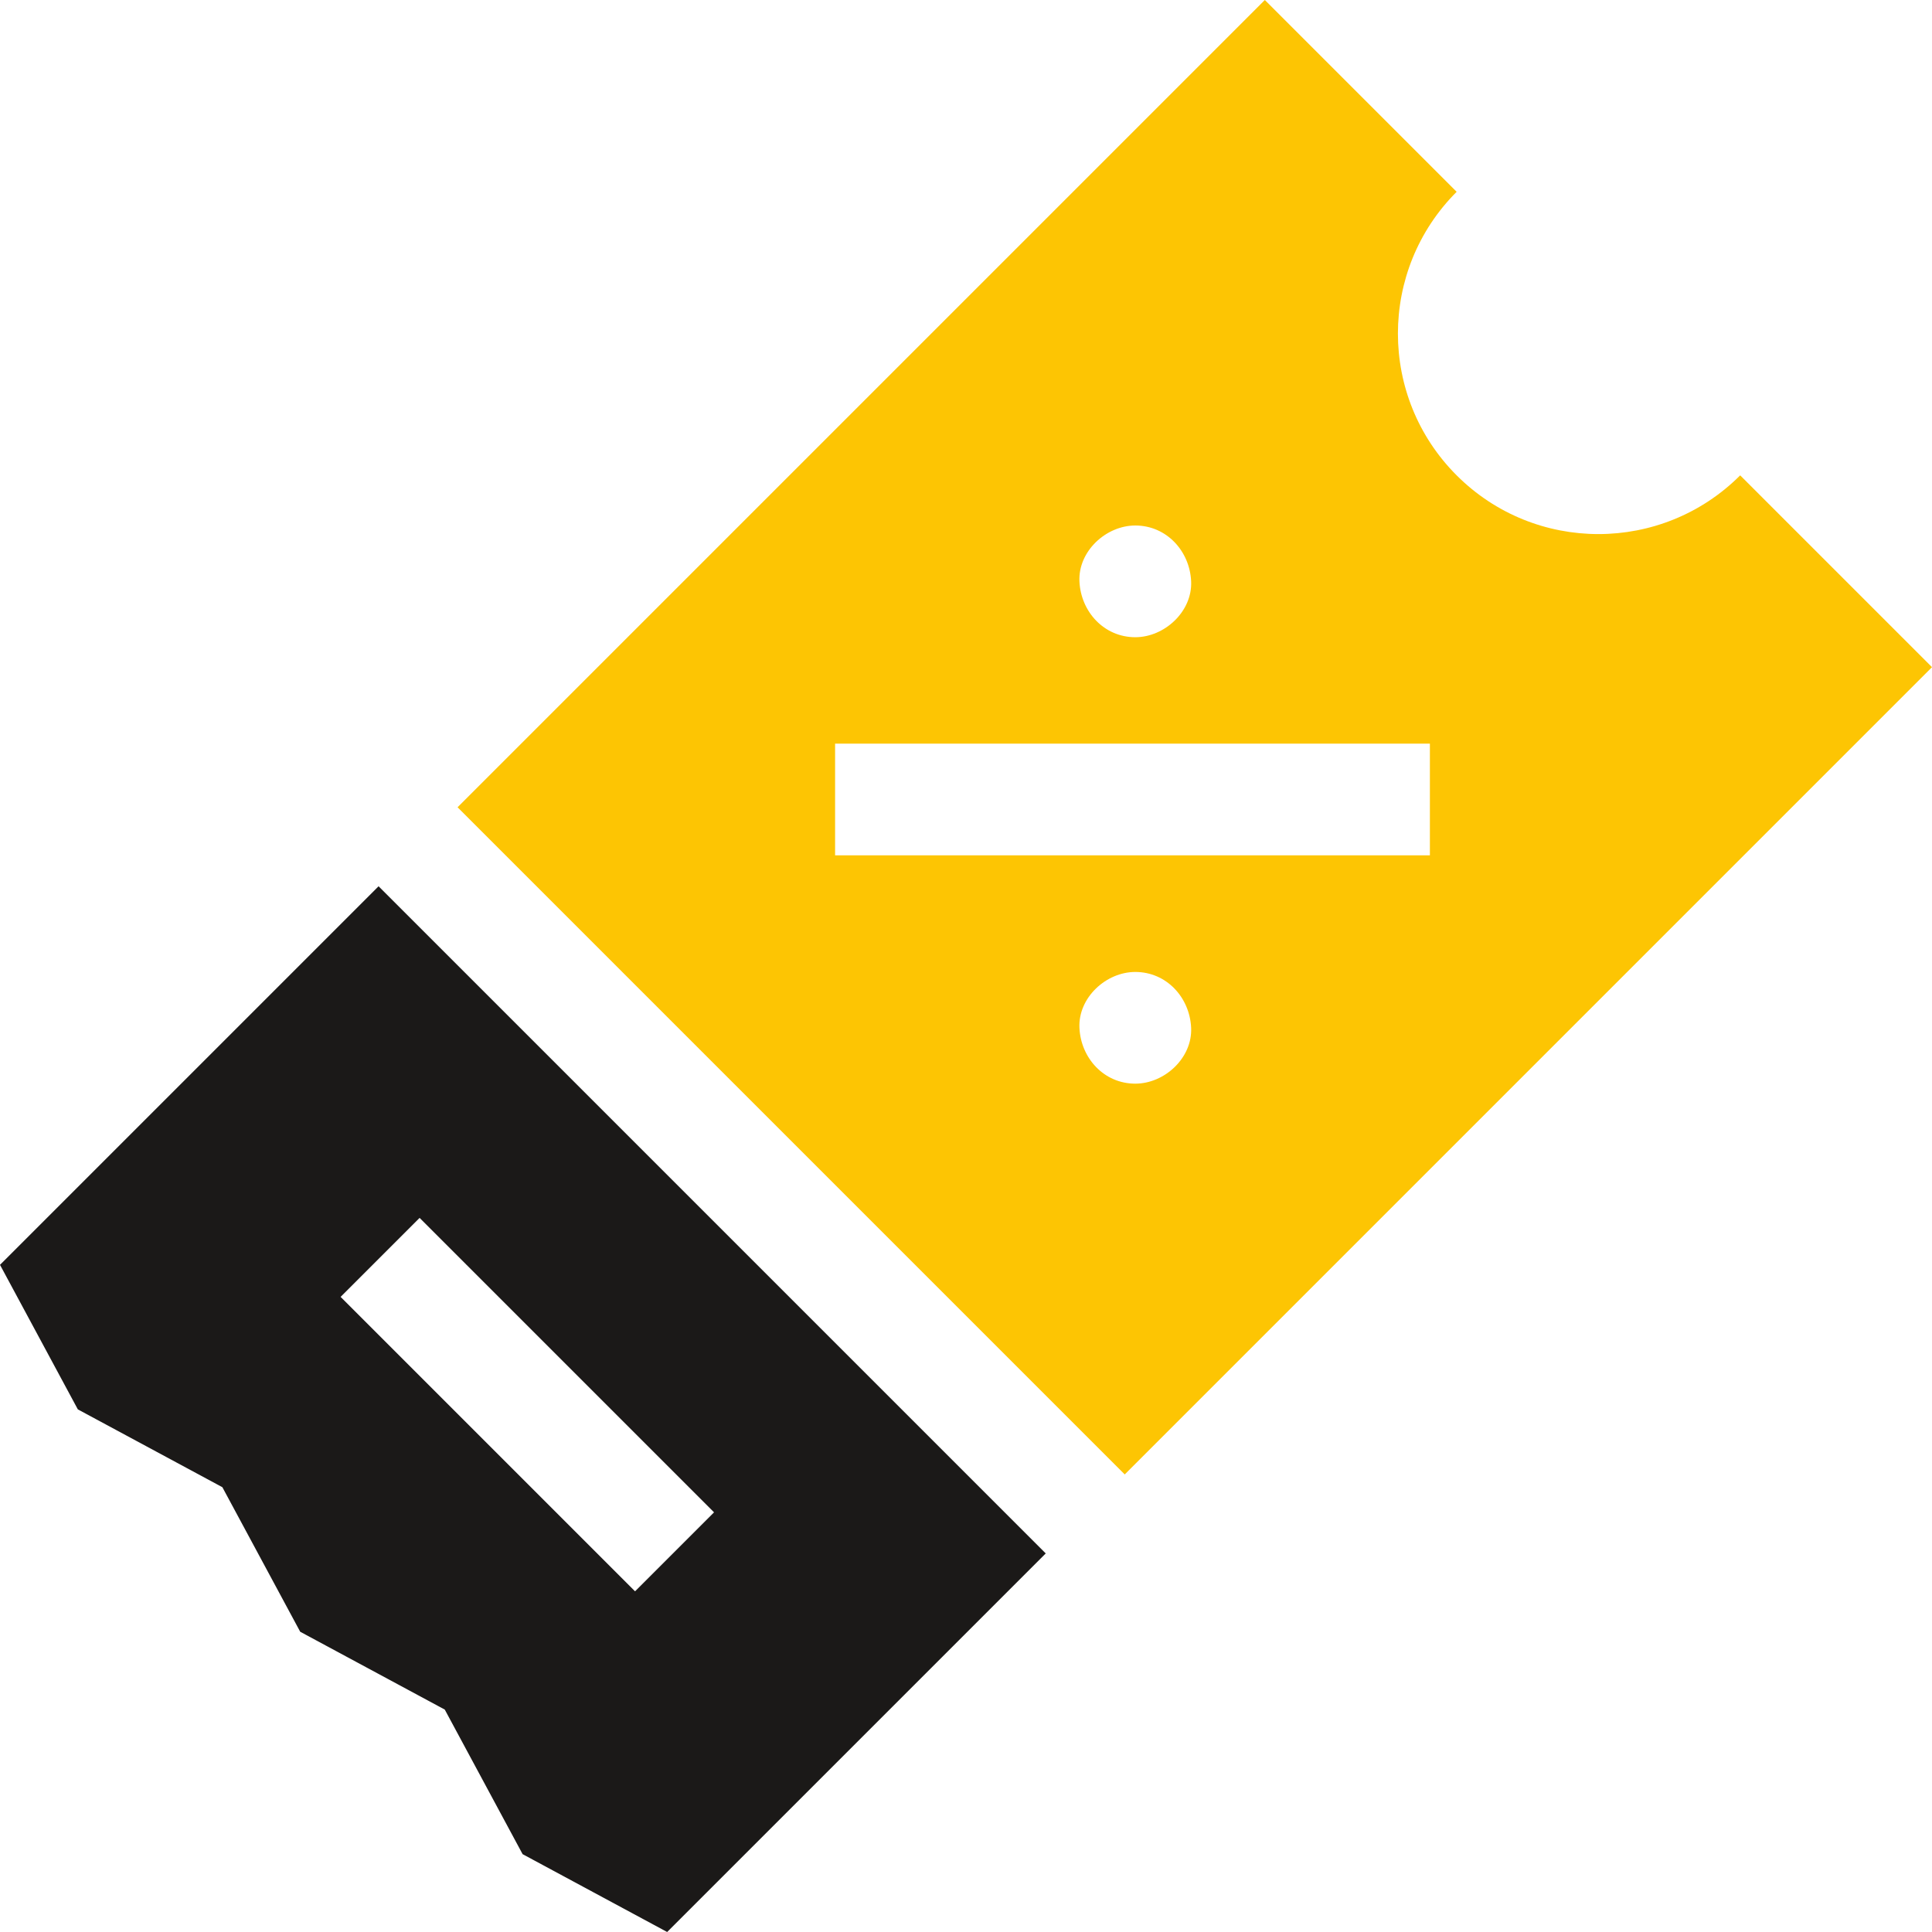 <?xml version="1.0" encoding="UTF-8"?>
<svg xmlns="http://www.w3.org/2000/svg" width="140" height="140" viewBox="0 0 140 140" fill="none">
  <g clip-path="url(#clip0_60_163)">
    <path d="M140 48.345L126.1 34.446C120.427 40.12 111.228 40.12 105.554 34.446C99.88 28.772 99.88 19.573 105.554 13.899L91.654 0L33.156 58.498L81.502 106.844L140 48.345ZM82.267 38.08C84.536 38.08 86.216 39.935 86.314 42.127C86.412 44.313 84.384 46.175 82.267 46.175C79.998 46.175 78.318 44.32 78.22 42.127C78.122 39.942 80.15 38.08 82.267 38.08ZM60.514 53.888H103.615V61.982H60.514V53.888ZM82.267 70.432C84.536 70.432 86.216 72.286 86.314 74.479C86.412 76.665 84.384 78.526 82.267 78.526C79.998 78.526 78.318 76.672 78.22 74.479C78.122 72.293 80.15 70.432 82.267 70.432Z" fill="#FDC503"></path>
    <path d="M0 91.655L5.64 102.129L16.114 107.769L21.754 118.243L32.229 123.883L37.87 134.359L48.345 140L75.778 112.567L27.433 64.222L0 91.655ZM46.018 115.313L24.682 93.977L30.406 88.254L51.742 109.59L46.018 115.313Z" fill="#1B1918"></path>
  </g>
  <defs>
    <clipPath id="clip0_60_163">
      <rect width="140" height="140" fill="white"></rect>
    </clipPath>
  </defs>
</svg>
